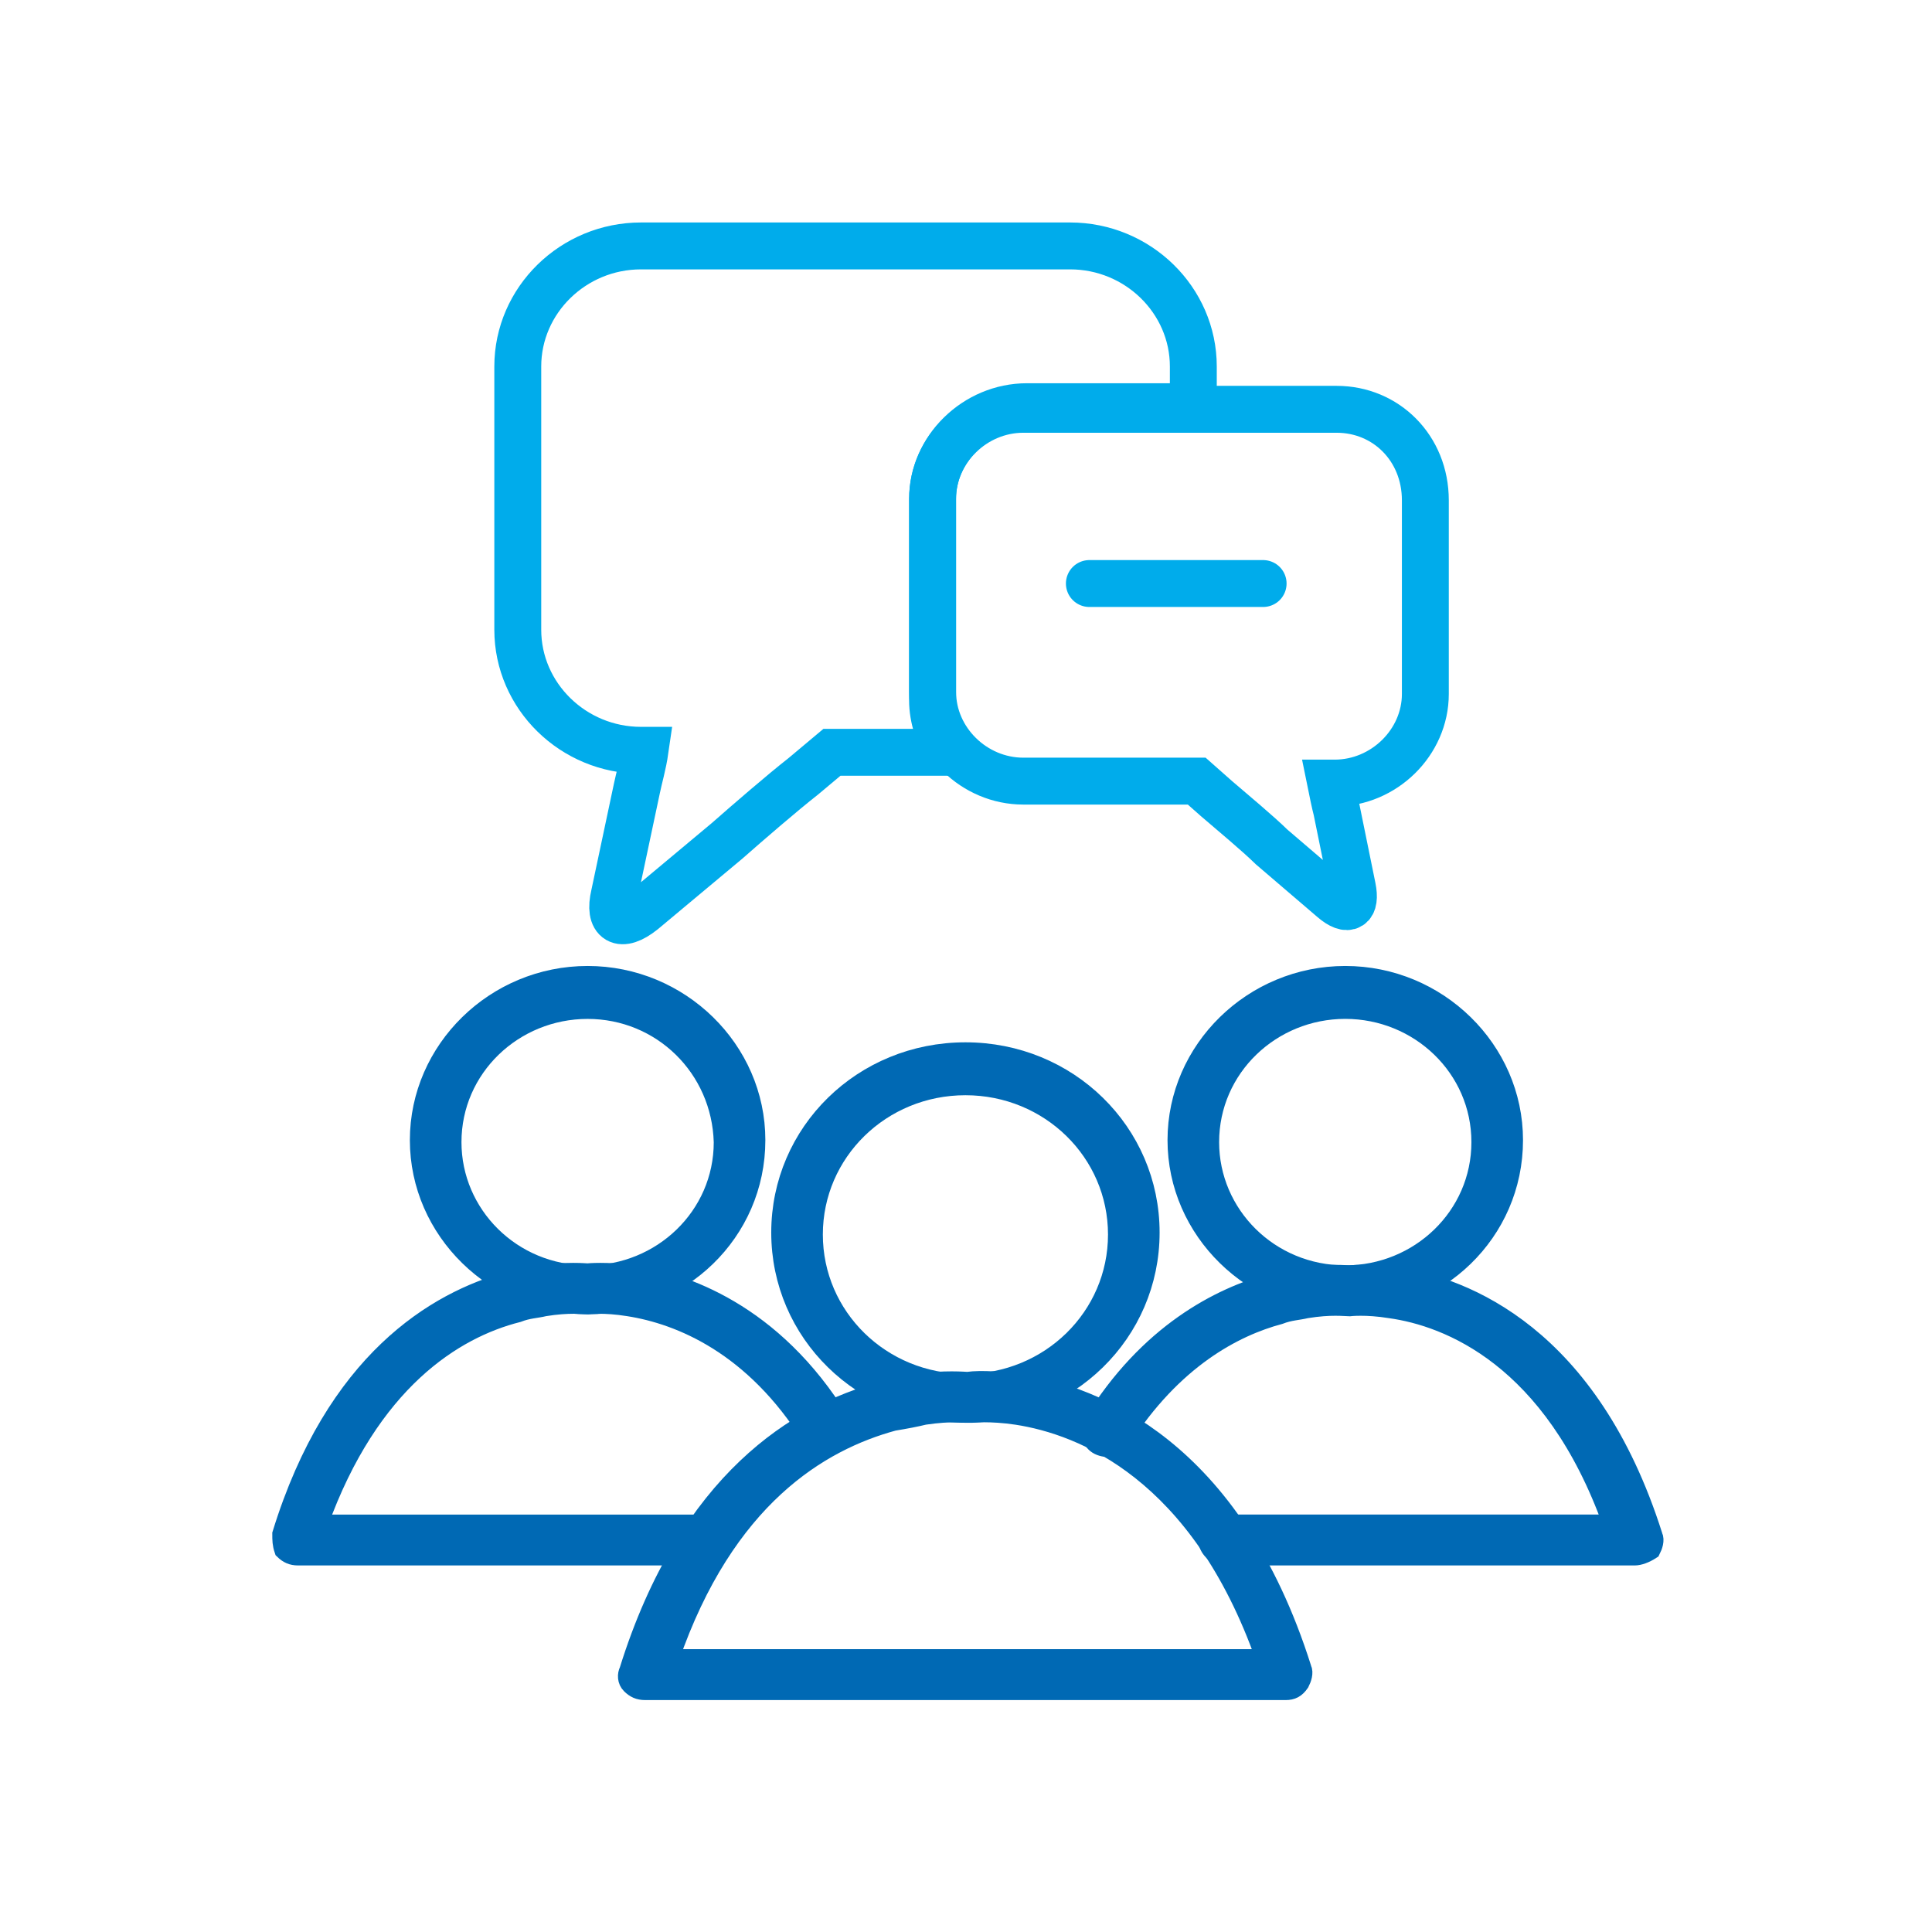 <?xml version="1.0" encoding="UTF-8"?> <svg xmlns="http://www.w3.org/2000/svg" width="62" height="62" viewBox="0 0 62 62" fill="none"><path d="M29.926 22.466V16.017C29.926 14.405 31.31 13.051 32.957 13.051H38.295V11.761C38.295 9.633 36.516 7.892 34.341 7.892H20.57C18.395 7.892 16.616 9.633 16.616 11.761V20.209C16.616 22.337 18.395 24.078 20.57 24.078H20.701C20.636 24.529 20.504 24.98 20.438 25.303L19.713 28.721C19.515 29.559 19.911 29.817 20.636 29.236L23.337 26.98C23.996 26.399 25.116 25.432 25.775 24.916L26.698 24.142H30.453C30.124 23.626 29.926 23.046 29.926 22.466Z" stroke="#00ACEB" stroke-width="1.505" stroke-miterlimit="10"></path><path d="M42.895 13.135H32.839C31.258 13.135 29.93 14.44 29.93 15.994V22.209C29.93 23.762 31.258 25.067 32.839 25.067H38.404L39.037 25.627C39.543 26.062 40.365 26.745 40.808 27.18L42.768 28.858C43.274 29.293 43.527 29.107 43.401 28.485L42.895 26C42.831 25.751 42.768 25.44 42.705 25.13H42.831C44.413 25.13 45.741 23.825 45.741 22.271V16.056C45.741 14.378 44.476 13.135 42.895 13.135Z" stroke="#00ACEB" stroke-width="1.505" stroke-miterlimit="10"></path><path d="M41.261 54.256H20.702C20.505 54.256 20.373 54.192 20.241 54.063C20.109 53.934 20.109 53.74 20.175 53.611C22.086 47.486 25.644 45.358 28.28 44.648C28.675 44.519 29.07 44.455 29.4 44.39C30.323 44.261 30.981 44.326 31.047 44.326C31.509 44.261 32.233 44.326 32.695 44.39C35.133 44.777 39.547 46.454 41.788 53.547C41.854 53.676 41.788 53.869 41.722 53.998C41.59 54.192 41.458 54.256 41.261 54.256ZM21.493 53.225H40.602C38.493 47.228 34.737 45.744 32.629 45.422C31.772 45.293 31.179 45.358 31.179 45.358C31.113 45.358 31.113 45.358 31.047 45.358C31.047 45.358 30.52 45.293 29.664 45.422C29.4 45.486 29.07 45.551 28.675 45.615C26.303 46.26 23.272 48.066 21.493 53.225Z" fill="#0069B4" stroke="#0069B4" stroke-width="0.602"></path><path d="M30.982 45.357C27.687 45.357 25.051 42.778 25.051 39.554C25.051 36.33 27.687 33.75 30.982 33.75C34.276 33.75 36.912 36.33 36.912 39.554C36.912 42.778 34.276 45.357 30.982 45.357ZM30.982 34.846C28.28 34.846 26.105 36.974 26.105 39.618C26.105 42.262 28.28 44.39 30.982 44.39C33.683 44.39 35.858 42.262 35.858 39.618C35.858 36.974 33.683 34.846 30.982 34.846Z" fill="#0069B4" stroke="#0069B4" stroke-width="0.602"></path><path d="M52.462 49.936H39.283C39.02 49.936 38.756 49.678 38.756 49.42C38.756 49.162 39.02 48.904 39.283 48.904H51.737C49.826 43.552 46.466 42.262 44.621 42.004C43.83 41.875 43.303 41.94 43.303 41.94C43.171 41.94 42.71 41.875 41.919 42.004C41.656 42.069 41.392 42.069 41.062 42.198C39.613 42.585 37.636 43.616 35.989 46.196C35.857 46.454 35.528 46.518 35.264 46.389C35.001 46.26 34.935 45.938 35.066 45.68C36.846 42.778 39.152 41.617 40.799 41.166C41.128 41.101 41.524 40.972 41.787 40.972C42.644 40.843 43.237 40.908 43.303 40.908C43.303 40.908 43.896 40.843 44.818 40.972C46.993 41.295 51.012 42.843 53.055 49.291C53.121 49.42 53.055 49.613 52.989 49.742C52.791 49.871 52.594 49.936 52.462 49.936Z" fill="#0069B4" stroke="#0069B4" stroke-width="0.602"></path><path d="M43.171 41.876C40.206 41.876 37.768 39.49 37.768 36.588C37.768 33.686 40.206 31.3 43.171 31.3C46.136 31.3 48.574 33.686 48.574 36.588C48.574 39.554 46.136 41.876 43.171 41.876ZM43.171 32.396C40.799 32.396 38.822 34.266 38.822 36.652C38.822 38.974 40.733 40.908 43.171 40.908C45.543 40.908 47.52 39.038 47.52 36.652C47.52 34.266 45.543 32.396 43.171 32.396Z" fill="#0069B4" stroke="#0069B4" stroke-width="0.602"></path><path d="M22.745 49.936H9.566C9.369 49.936 9.237 49.872 9.105 49.743C9.039 49.55 9.039 49.42 9.039 49.227C10.752 43.681 13.981 41.747 16.353 41.102C16.683 41.038 17.078 40.909 17.341 40.909C18.198 40.78 18.791 40.844 18.857 40.844C18.857 40.844 19.45 40.78 20.372 40.909C21.888 41.166 24.787 42.069 26.962 45.616C27.093 45.874 27.028 46.196 26.764 46.325C26.5 46.454 26.171 46.39 26.039 46.132C24.194 43.166 21.822 42.198 20.175 41.94C19.384 41.811 18.857 41.876 18.857 41.876C18.725 41.876 18.264 41.811 17.473 41.94C17.21 42.005 16.946 42.005 16.617 42.134C14.574 42.65 11.872 44.326 10.225 48.905H22.679C22.942 48.905 23.206 49.163 23.206 49.42C23.272 49.678 23.074 49.936 22.745 49.936Z" fill="#0069B4" stroke="#0069B4" stroke-width="0.602"></path><path d="M18.857 41.876C15.892 41.876 13.454 39.49 13.454 36.588C13.454 33.686 15.892 31.3 18.857 31.3C21.822 31.3 24.26 33.686 24.26 36.588C24.26 39.554 21.822 41.876 18.857 41.876ZM18.857 32.397C16.485 32.397 14.508 34.267 14.508 36.653C14.508 38.974 16.419 40.908 18.857 40.908C21.229 40.908 23.206 39.038 23.206 36.653C23.14 34.267 21.229 32.397 18.857 32.397Z" fill="#0069B4" stroke="#0069B4" stroke-width="0.602"></path><path d="M40.535 18.726H34.959" stroke="#00ACEB" stroke-width="1.505" stroke-linecap="round" stroke-linejoin="round"></path></svg> 